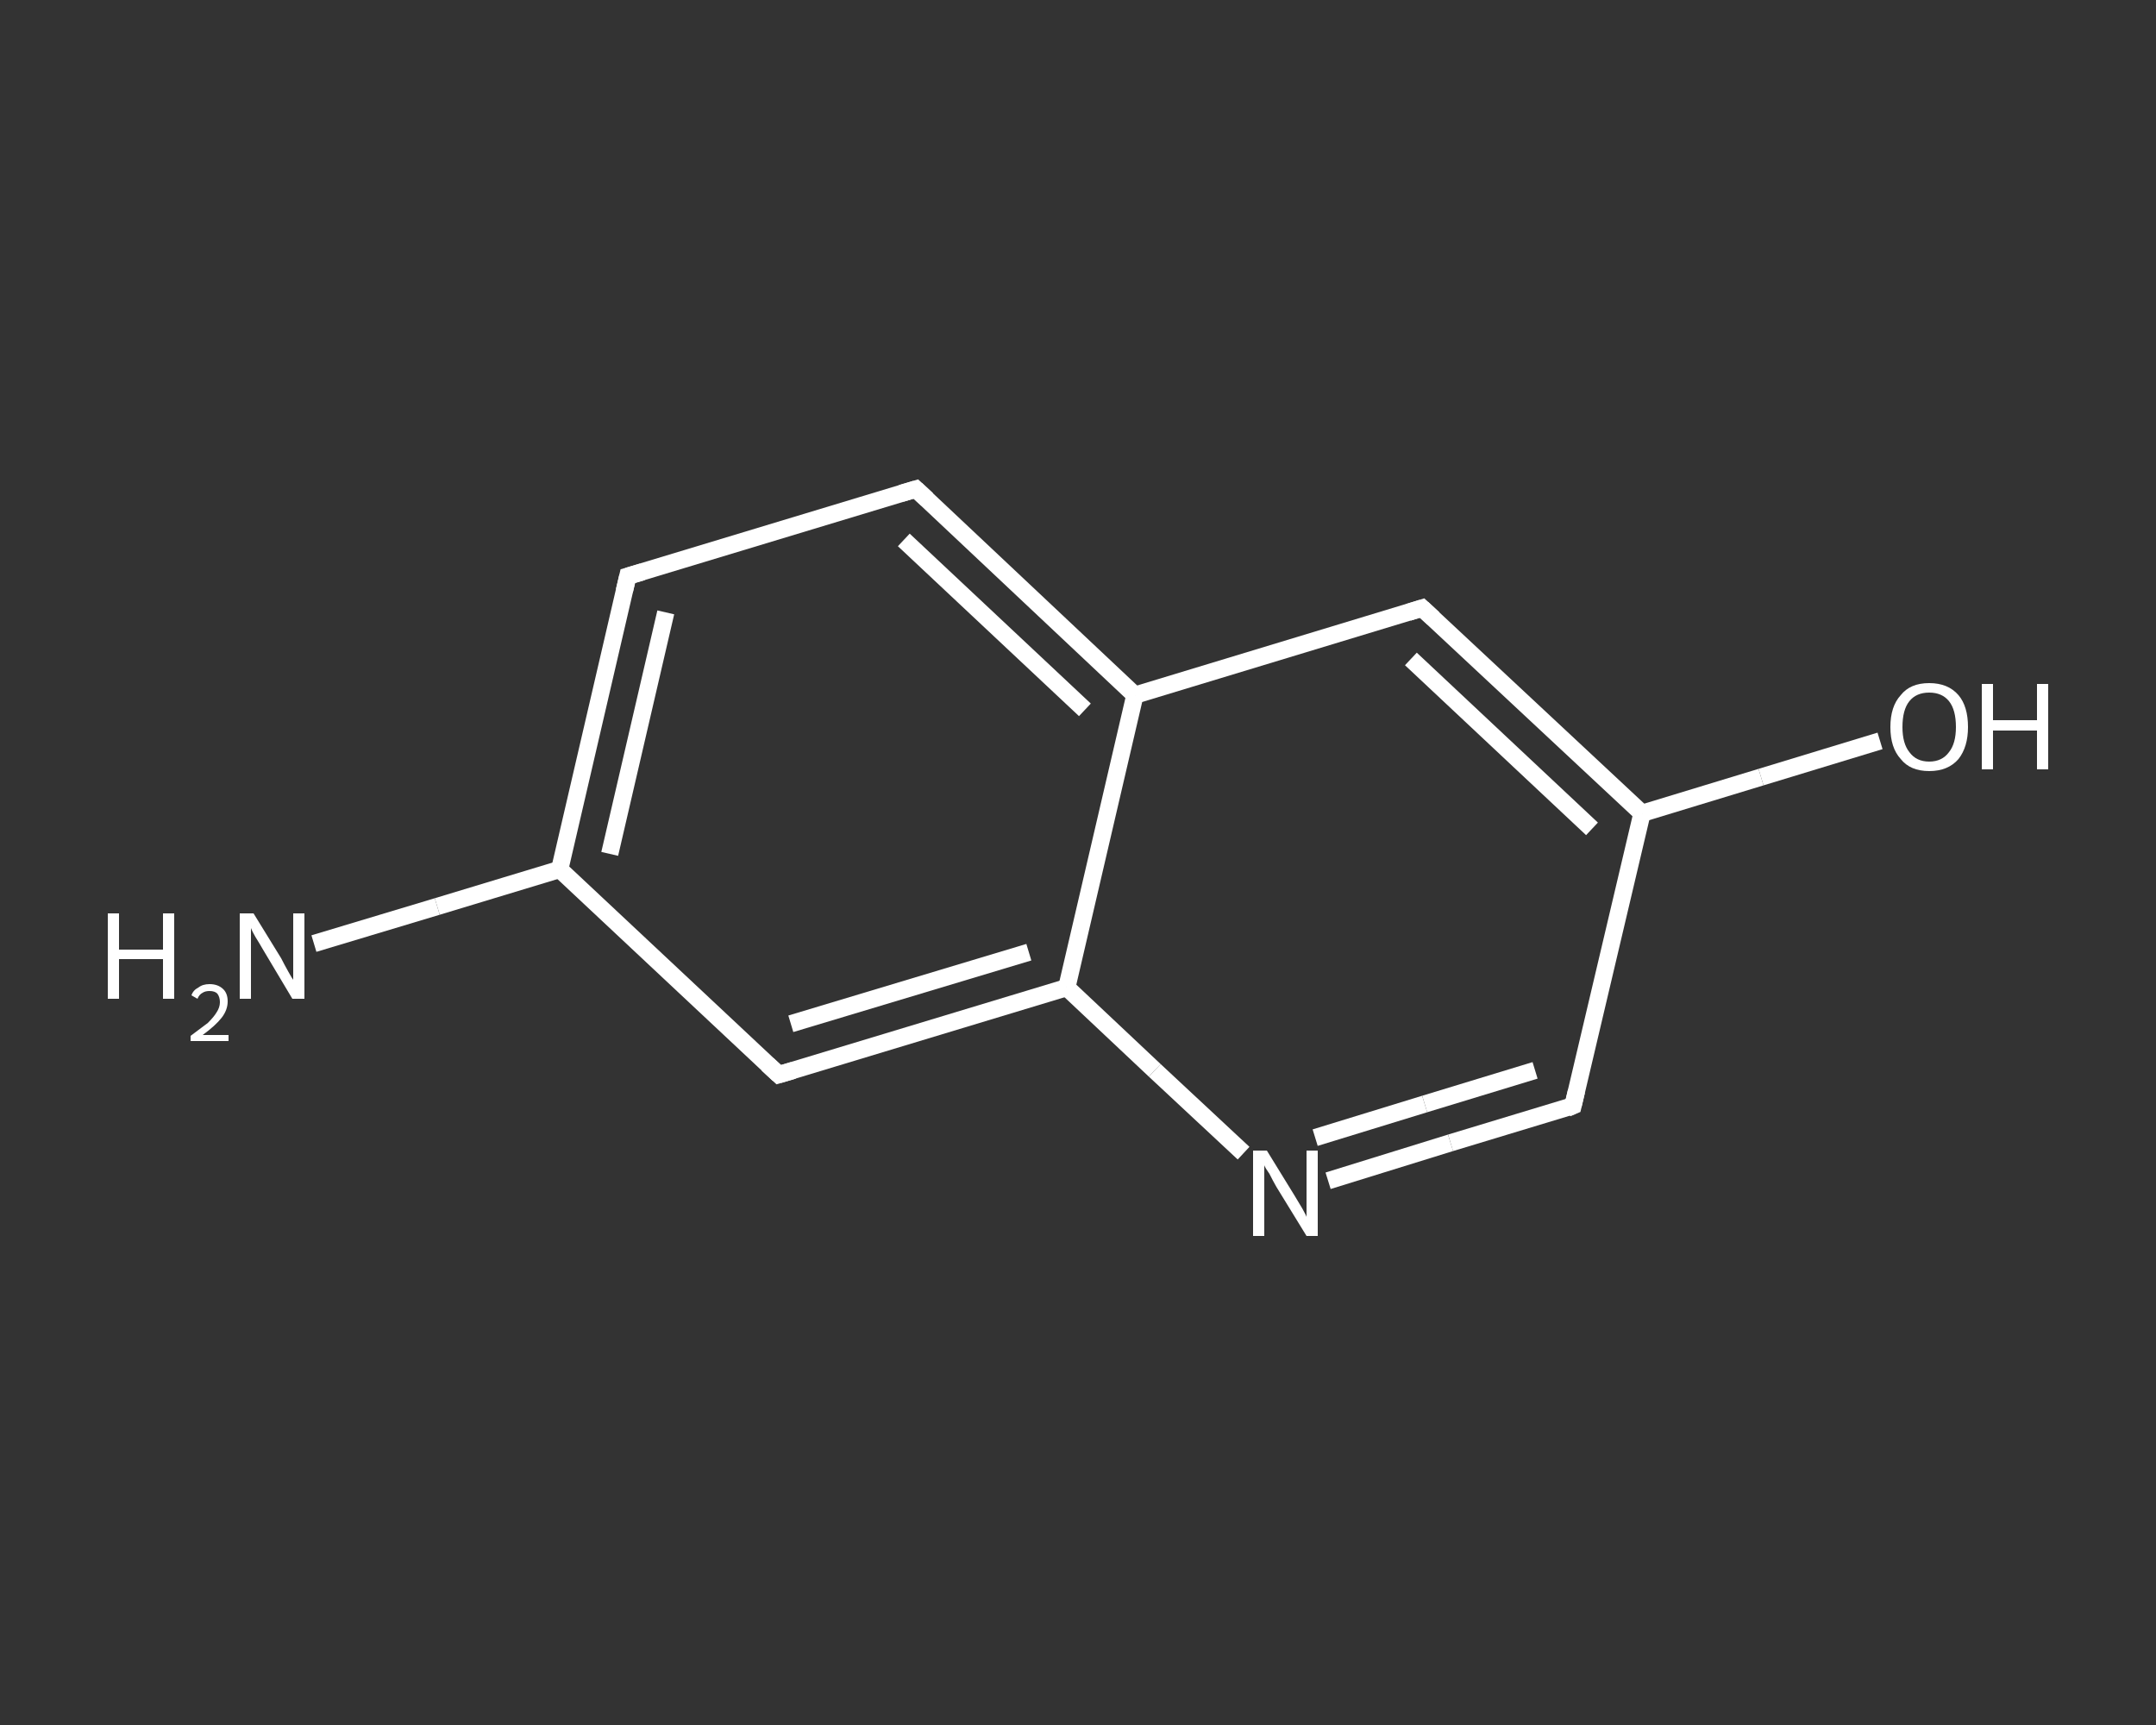 <?xml version='1.0' encoding='iso-8859-1'?>
<svg version='1.1' baseProfile='full'
              xmlns='http://www.w3.org/2000/svg'
                      xmlns:rdkit='http://www.rdkit.org/xml'
                      xmlns:xlink='http://www.w3.org/1999/xlink'
                  xml:space='preserve'
width='250px' height='200px' viewBox='0 0 250 200'>
<rect x="0" y="0" width="250" height="200" fill="#333333" stroke="none"/>
<!-- END OF HEADER -->
<rect style='opacity:1.0;fill:transparent;stroke:none' width='250.0' height='200.0' x='0.0' y='0.0'> </rect>
<path class='bond-0 atom-0 atom-1' d='M 36.4,109.4 L 50.7,105.1' style='fill:none;fill-rule:evenodd;stroke:#FFFFFF;stroke-width:2.0px;stroke-linecap:butt;stroke-linejoin:miter;stroke-opacity:1' />
<path class='bond-0 atom-0 atom-1' d='M 50.7,105.1 L 64.9,100.8' style='fill:none;fill-rule:evenodd;stroke:#FFFFFF;stroke-width:2.0px;stroke-linecap:butt;stroke-linejoin:miter;stroke-opacity:1' />
<path class='bond-1 atom-1 atom-2' d='M 64.9,100.8 L 72.8,66.8' style='fill:none;fill-rule:evenodd;stroke:#FFFFFF;stroke-width:2.0px;stroke-linecap:butt;stroke-linejoin:miter;stroke-opacity:1' />
<path class='bond-1 atom-1 atom-2' d='M 70.7,99.0 L 77.2,71.0' style='fill:none;fill-rule:evenodd;stroke:#FFFFFF;stroke-width:2.0px;stroke-linecap:butt;stroke-linejoin:miter;stroke-opacity:1' />
<path class='bond-2 atom-2 atom-3' d='M 72.8,66.8 L 106.2,56.7' style='fill:none;fill-rule:evenodd;stroke:#FFFFFF;stroke-width:2.0px;stroke-linecap:butt;stroke-linejoin:miter;stroke-opacity:1' />
<path class='bond-3 atom-3 atom-4' d='M 106.2,56.7 L 131.6,80.6' style='fill:none;fill-rule:evenodd;stroke:#FFFFFF;stroke-width:2.0px;stroke-linecap:butt;stroke-linejoin:miter;stroke-opacity:1' />
<path class='bond-3 atom-3 atom-4' d='M 104.8,62.6 L 125.8,82.3' style='fill:none;fill-rule:evenodd;stroke:#FFFFFF;stroke-width:2.0px;stroke-linecap:butt;stroke-linejoin:miter;stroke-opacity:1' />
<path class='bond-4 atom-4 atom-5' d='M 131.6,80.6 L 164.9,70.5' style='fill:none;fill-rule:evenodd;stroke:#FFFFFF;stroke-width:2.0px;stroke-linecap:butt;stroke-linejoin:miter;stroke-opacity:1' />
<path class='bond-5 atom-5 atom-6' d='M 164.9,70.5 L 190.4,94.3' style='fill:none;fill-rule:evenodd;stroke:#FFFFFF;stroke-width:2.0px;stroke-linecap:butt;stroke-linejoin:miter;stroke-opacity:1' />
<path class='bond-5 atom-5 atom-6' d='M 163.6,76.4 L 184.6,96.1' style='fill:none;fill-rule:evenodd;stroke:#FFFFFF;stroke-width:2.0px;stroke-linecap:butt;stroke-linejoin:miter;stroke-opacity:1' />
<path class='bond-6 atom-6 atom-7' d='M 190.4,94.3 L 204.2,90.1' style='fill:none;fill-rule:evenodd;stroke:#FFFFFF;stroke-width:2.0px;stroke-linecap:butt;stroke-linejoin:miter;stroke-opacity:1' />
<path class='bond-6 atom-6 atom-7' d='M 204.2,90.1 L 218.0,85.9' style='fill:none;fill-rule:evenodd;stroke:#FFFFFF;stroke-width:2.0px;stroke-linecap:butt;stroke-linejoin:miter;stroke-opacity:1' />
<path class='bond-7 atom-6 atom-8' d='M 190.4,94.3 L 182.4,128.2' style='fill:none;fill-rule:evenodd;stroke:#FFFFFF;stroke-width:2.0px;stroke-linecap:butt;stroke-linejoin:miter;stroke-opacity:1' />
<path class='bond-8 atom-8 atom-9' d='M 182.4,128.2 L 168.2,132.5' style='fill:none;fill-rule:evenodd;stroke:#FFFFFF;stroke-width:2.0px;stroke-linecap:butt;stroke-linejoin:miter;stroke-opacity:1' />
<path class='bond-8 atom-8 atom-9' d='M 168.2,132.5 L 154.0,136.9' style='fill:none;fill-rule:evenodd;stroke:#FFFFFF;stroke-width:2.0px;stroke-linecap:butt;stroke-linejoin:miter;stroke-opacity:1' />
<path class='bond-8 atom-8 atom-9' d='M 178.0,124.1 L 165.2,128.0' style='fill:none;fill-rule:evenodd;stroke:#FFFFFF;stroke-width:2.0px;stroke-linecap:butt;stroke-linejoin:miter;stroke-opacity:1' />
<path class='bond-8 atom-8 atom-9' d='M 165.2,128.0 L 152.5,131.9' style='fill:none;fill-rule:evenodd;stroke:#FFFFFF;stroke-width:2.0px;stroke-linecap:butt;stroke-linejoin:miter;stroke-opacity:1' />
<path class='bond-9 atom-9 atom-10' d='M 144.2,133.7 L 133.9,124.1' style='fill:none;fill-rule:evenodd;stroke:#FFFFFF;stroke-width:2.0px;stroke-linecap:butt;stroke-linejoin:miter;stroke-opacity:1' />
<path class='bond-9 atom-9 atom-10' d='M 133.9,124.1 L 123.7,114.5' style='fill:none;fill-rule:evenodd;stroke:#FFFFFF;stroke-width:2.0px;stroke-linecap:butt;stroke-linejoin:miter;stroke-opacity:1' />
<path class='bond-10 atom-10 atom-11' d='M 123.7,114.5 L 90.3,124.6' style='fill:none;fill-rule:evenodd;stroke:#FFFFFF;stroke-width:2.0px;stroke-linecap:butt;stroke-linejoin:miter;stroke-opacity:1' />
<path class='bond-10 atom-10 atom-11' d='M 119.3,110.4 L 91.7,118.7' style='fill:none;fill-rule:evenodd;stroke:#FFFFFF;stroke-width:2.0px;stroke-linecap:butt;stroke-linejoin:miter;stroke-opacity:1' />
<path class='bond-11 atom-11 atom-1' d='M 90.3,124.6 L 64.9,100.8' style='fill:none;fill-rule:evenodd;stroke:#FFFFFF;stroke-width:2.0px;stroke-linecap:butt;stroke-linejoin:miter;stroke-opacity:1' />
<path class='bond-12 atom-10 atom-4' d='M 123.7,114.5 L 131.6,80.6' style='fill:none;fill-rule:evenodd;stroke:#FFFFFF;stroke-width:2.0px;stroke-linecap:butt;stroke-linejoin:miter;stroke-opacity:1' />
<path d='M 72.4,68.5 L 72.8,66.8 L 74.5,66.3' style='fill:none;stroke:#FFFFFF;stroke-width:2.0px;stroke-linecap:butt;stroke-linejoin:miter;stroke-opacity:1;' />
<path d='M 104.5,57.2 L 106.2,56.7 L 107.5,57.9' style='fill:none;stroke:#FFFFFF;stroke-width:2.0px;stroke-linecap:butt;stroke-linejoin:miter;stroke-opacity:1;' />
<path d='M 163.3,71.0 L 164.9,70.5 L 166.2,71.7' style='fill:none;stroke:#FFFFFF;stroke-width:2.0px;stroke-linecap:butt;stroke-linejoin:miter;stroke-opacity:1;' />
<path d='M 182.8,126.5 L 182.4,128.2 L 181.7,128.5' style='fill:none;stroke:#FFFFFF;stroke-width:2.0px;stroke-linecap:butt;stroke-linejoin:miter;stroke-opacity:1;' />
<path d='M 92.0,124.1 L 90.3,124.6 L 89.0,123.4' style='fill:none;stroke:#FFFFFF;stroke-width:2.0px;stroke-linecap:butt;stroke-linejoin:miter;stroke-opacity:1;' />
<path class='atom-0' d='M 12.5 105.9
L 13.8 105.9
L 13.8 110.1
L 18.9 110.1
L 18.9 105.9
L 20.2 105.9
L 20.2 115.8
L 18.9 115.8
L 18.9 111.2
L 13.8 111.2
L 13.8 115.8
L 12.5 115.8
L 12.5 105.9
' fill='#FFFFFF'/>
<path class='atom-0' d='M 22.2 115.4
Q 22.4 114.8, 23.0 114.5
Q 23.5 114.1, 24.3 114.1
Q 25.3 114.1, 25.9 114.7
Q 26.4 115.2, 26.4 116.1
Q 26.4 117.1, 25.7 118.0
Q 25.0 118.9, 23.5 120.0
L 26.5 120.0
L 26.5 120.7
L 22.1 120.7
L 22.1 120.1
Q 23.3 119.2, 24.1 118.6
Q 24.8 117.9, 25.1 117.4
Q 25.5 116.8, 25.5 116.2
Q 25.5 115.6, 25.2 115.2
Q 24.9 114.9, 24.3 114.9
Q 23.8 114.9, 23.5 115.1
Q 23.1 115.3, 22.9 115.8
L 22.2 115.4
' fill='#FFFFFF'/>
<path class='atom-0' d='M 29.4 105.9
L 32.6 111.1
Q 32.9 111.7, 33.4 112.6
Q 33.9 113.5, 34.0 113.6
L 34.0 105.9
L 35.3 105.9
L 35.3 115.8
L 33.9 115.8
L 30.5 110.1
Q 30.1 109.4, 29.6 108.6
Q 29.2 107.9, 29.1 107.6
L 29.1 115.8
L 27.8 115.8
L 27.8 105.9
L 29.4 105.9
' fill='#FFFFFF'/>
<path class='atom-7' d='M 219.2 84.3
Q 219.2 81.9, 220.4 80.6
Q 221.5 79.2, 223.7 79.2
Q 225.9 79.2, 227.1 80.6
Q 228.2 81.9, 228.2 84.3
Q 228.2 86.6, 227.1 88.0
Q 225.9 89.4, 223.7 89.4
Q 221.5 89.4, 220.4 88.0
Q 219.2 86.7, 219.2 84.3
M 223.7 88.3
Q 225.2 88.3, 226.0 87.2
Q 226.8 86.2, 226.8 84.3
Q 226.8 82.3, 226.0 81.3
Q 225.2 80.3, 223.7 80.3
Q 222.2 80.3, 221.4 81.3
Q 220.6 82.3, 220.6 84.3
Q 220.6 86.2, 221.4 87.2
Q 222.2 88.3, 223.7 88.3
' fill='#FFFFFF'/>
<path class='atom-7' d='M 229.8 79.3
L 231.1 79.3
L 231.1 83.5
L 236.2 83.5
L 236.2 79.3
L 237.5 79.3
L 237.5 89.2
L 236.2 89.2
L 236.2 84.7
L 231.1 84.7
L 231.1 89.2
L 229.8 89.2
L 229.8 79.3
' fill='#FFFFFF'/>
<path class='atom-9' d='M 146.9 133.4
L 150.1 138.6
Q 150.4 139.1, 151.0 140.1
Q 151.5 141.0, 151.5 141.1
L 151.5 133.4
L 152.8 133.4
L 152.8 143.3
L 151.5 143.3
L 148.0 137.6
Q 147.6 136.9, 147.2 136.1
Q 146.7 135.4, 146.6 135.1
L 146.6 143.3
L 145.3 143.3
L 145.3 133.4
L 146.9 133.4
' fill='#FFFFFF'/>
</svg>
